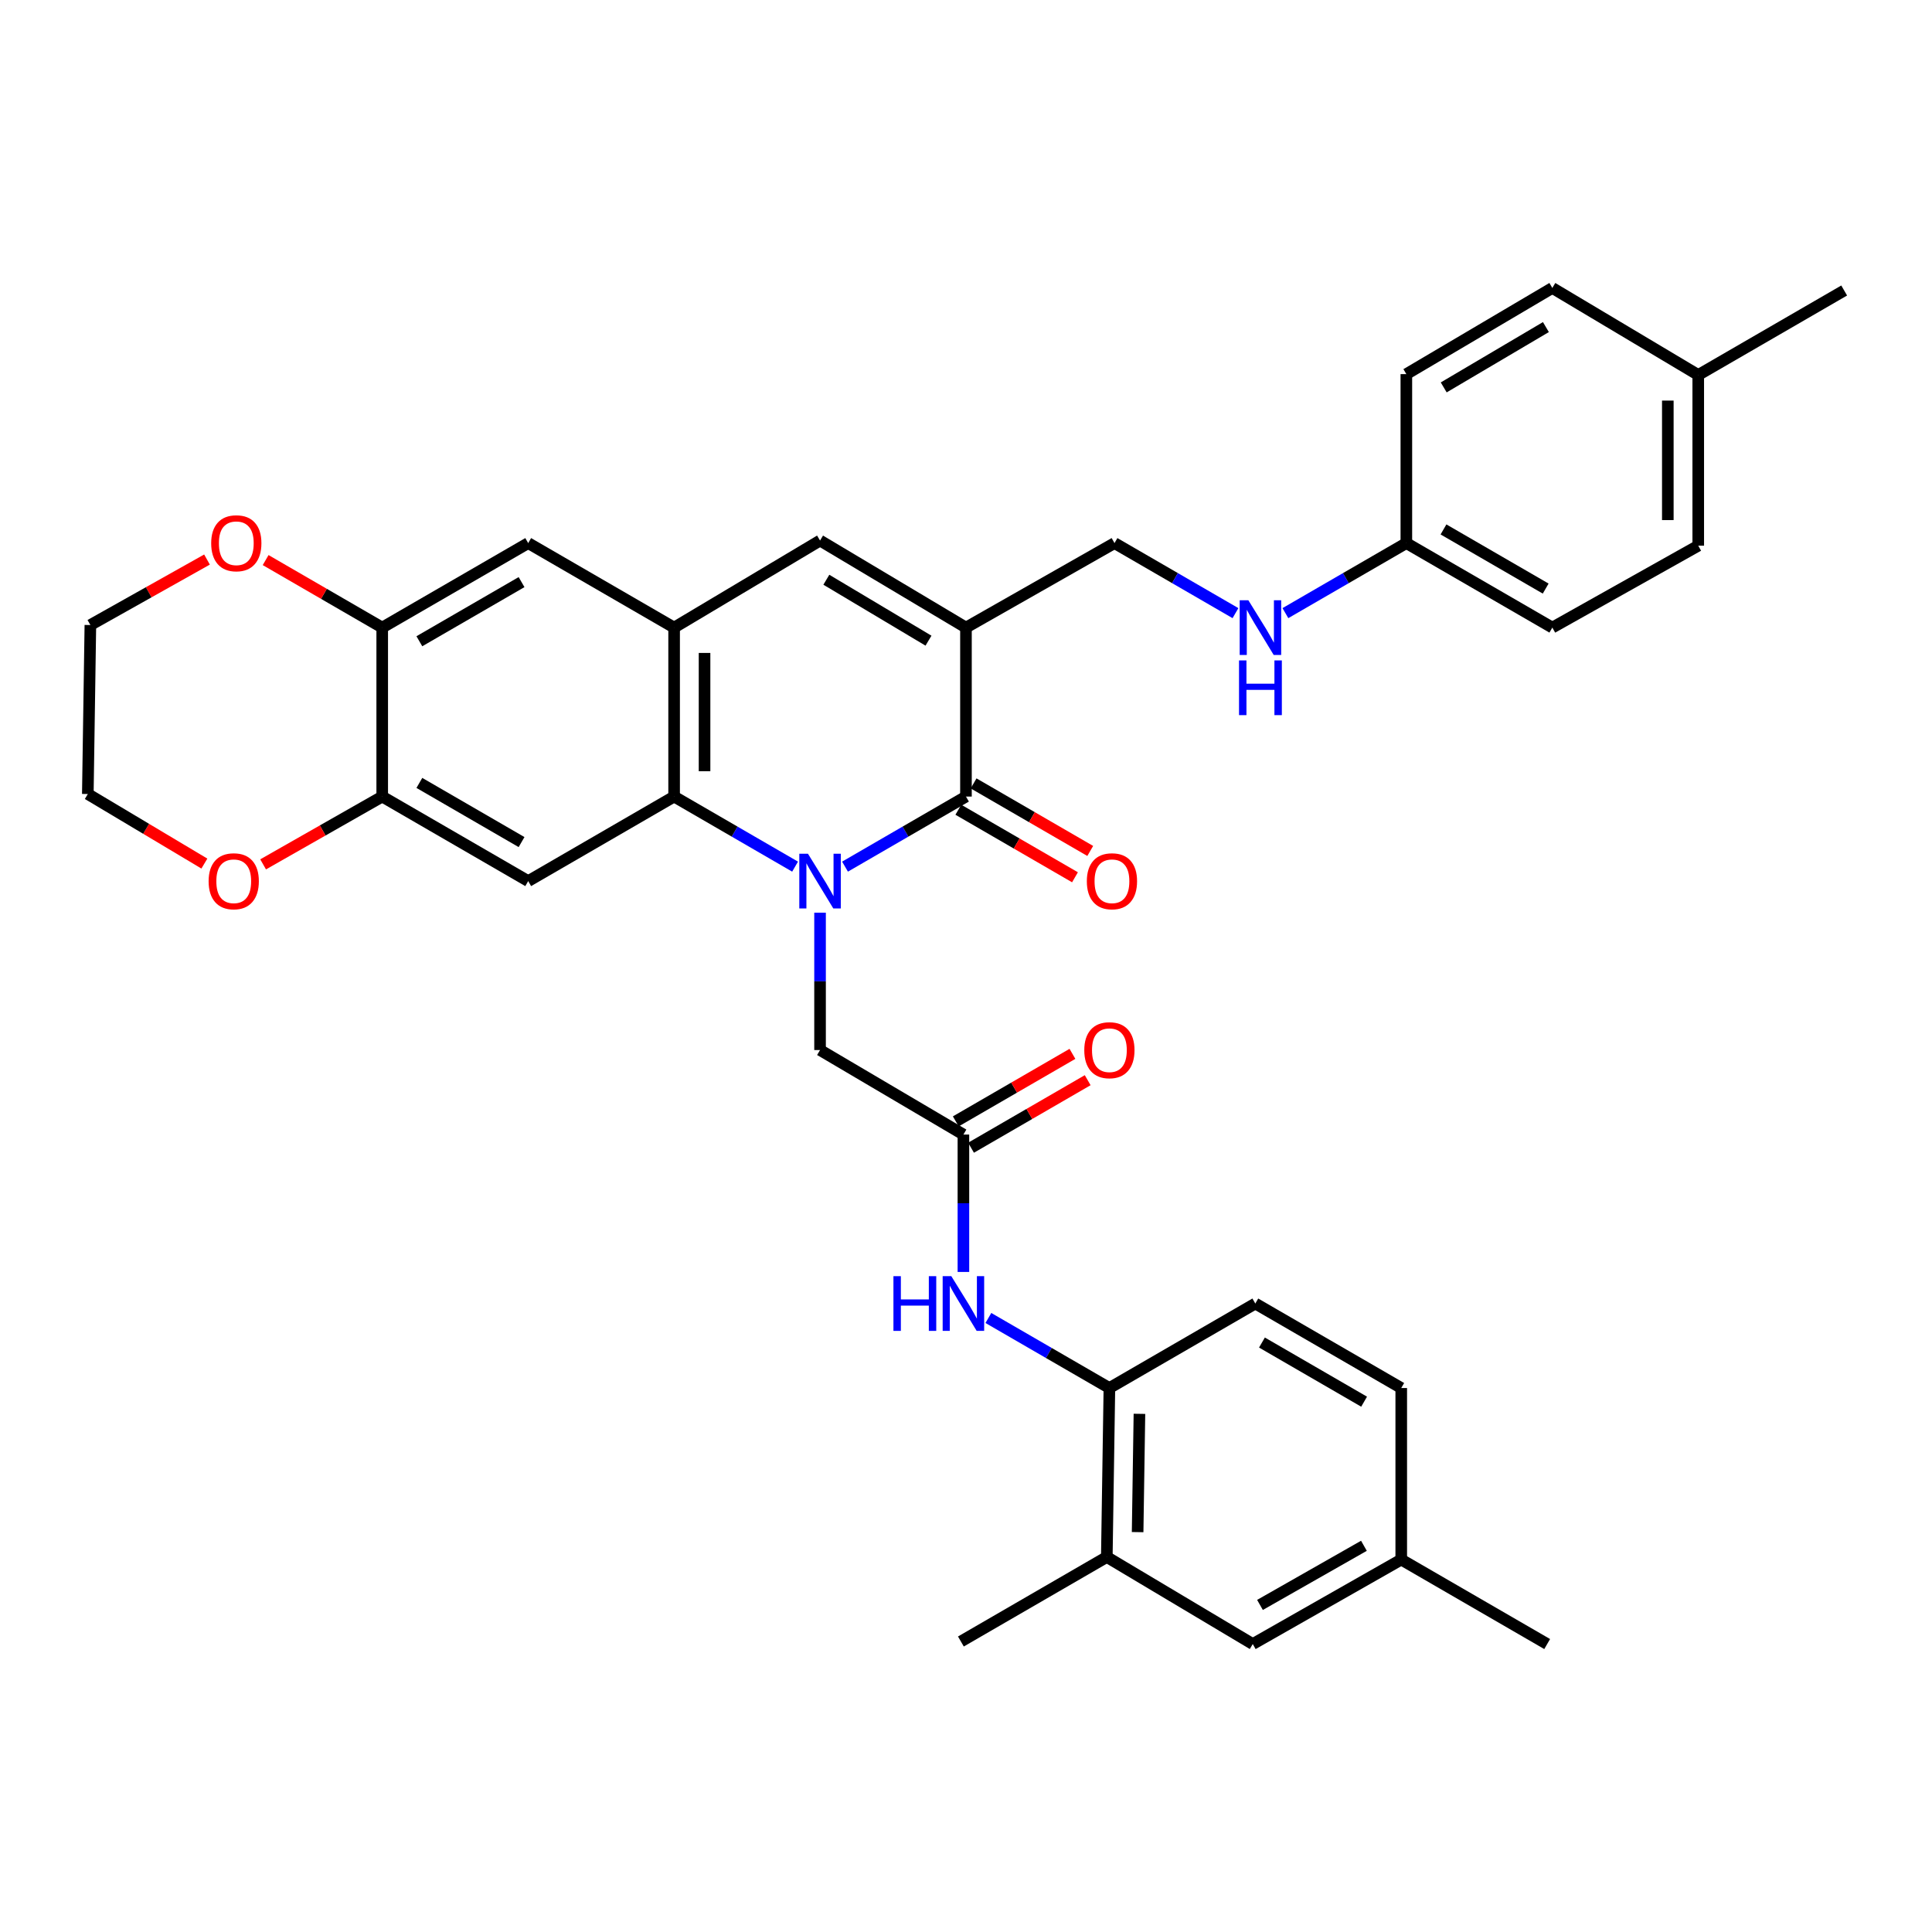 <?xml version='1.0' encoding='iso-8859-1'?>
<svg version='1.1' baseProfile='full'
              xmlns='http://www.w3.org/2000/svg'
                      xmlns:rdkit='http://www.rdkit.org/xml'
                      xmlns:xlink='http://www.w3.org/1999/xlink'
                  xml:space='preserve'
width='1000px' height='1000px' viewBox='0 0 1000 1000'>
<!-- END OF HEADER -->
<rect style='opacity:1.0;fill:#FFFFFF;stroke:none' width='1000' height='1000' x='0' y='0'> </rect>
<path class='bond-0' d='M 437.379,448.569 L 468.681,430.436' style='fill:none;fill-rule:evenodd;stroke:#0000FF;stroke-width:6px;stroke-linecap:butt;stroke-linejoin:miter;stroke-opacity:1' />
<path class='bond-0' d='M 468.681,430.436 L 499.982,412.302' style='fill:none;fill-rule:evenodd;stroke:#000000;stroke-width:6px;stroke-linecap:butt;stroke-linejoin:miter;stroke-opacity:1' />
<path class='bond-2' d='M 411.535,448.57 L 380.228,430.436' style='fill:none;fill-rule:evenodd;stroke:#0000FF;stroke-width:6px;stroke-linecap:butt;stroke-linejoin:miter;stroke-opacity:1' />
<path class='bond-2' d='M 380.228,430.436 L 348.922,412.302' style='fill:none;fill-rule:evenodd;stroke:#000000;stroke-width:6px;stroke-linecap:butt;stroke-linejoin:miter;stroke-opacity:1' />
<path class='bond-8' d='M 424.457,472.401 L 424.457,507.95' style='fill:none;fill-rule:evenodd;stroke:#0000FF;stroke-width:6px;stroke-linecap:butt;stroke-linejoin:miter;stroke-opacity:1' />
<path class='bond-8' d='M 424.457,507.95 L 424.457,543.499' style='fill:none;fill-rule:evenodd;stroke:#000000;stroke-width:6px;stroke-linecap:butt;stroke-linejoin:miter;stroke-opacity:1' />
<path class='bond-1' d='M 499.982,412.302 L 499.982,324.841' style='fill:none;fill-rule:evenodd;stroke:#000000;stroke-width:6px;stroke-linecap:butt;stroke-linejoin:miter;stroke-opacity:1' />
<path class='bond-15' d='M 496.036,419.118 L 526.225,436.598' style='fill:none;fill-rule:evenodd;stroke:#000000;stroke-width:6px;stroke-linecap:butt;stroke-linejoin:miter;stroke-opacity:1' />
<path class='bond-15' d='M 526.225,436.598 L 556.414,454.079' style='fill:none;fill-rule:evenodd;stroke:#FF0000;stroke-width:6px;stroke-linecap:butt;stroke-linejoin:miter;stroke-opacity:1' />
<path class='bond-15' d='M 503.929,405.487 L 534.118,422.968' style='fill:none;fill-rule:evenodd;stroke:#000000;stroke-width:6px;stroke-linecap:butt;stroke-linejoin:miter;stroke-opacity:1' />
<path class='bond-15' d='M 534.118,422.968 L 564.307,440.448' style='fill:none;fill-rule:evenodd;stroke:#FF0000;stroke-width:6px;stroke-linecap:butt;stroke-linejoin:miter;stroke-opacity:1' />
<path class='bond-13' d='M 499.982,324.841 L 576.865,281.106' style='fill:none;fill-rule:evenodd;stroke:#000000;stroke-width:6px;stroke-linecap:butt;stroke-linejoin:miter;stroke-opacity:1' />
<path class='bond-36' d='M 499.982,324.841 L 424.457,279.785' style='fill:none;fill-rule:evenodd;stroke:#000000;stroke-width:6px;stroke-linecap:butt;stroke-linejoin:miter;stroke-opacity:1' />
<path class='bond-36' d='M 480.584,331.609 L 427.716,300.07' style='fill:none;fill-rule:evenodd;stroke:#000000;stroke-width:6px;stroke-linecap:butt;stroke-linejoin:miter;stroke-opacity:1' />
<path class='bond-3' d='M 348.922,412.302 L 348.922,324.841' style='fill:none;fill-rule:evenodd;stroke:#000000;stroke-width:6px;stroke-linecap:butt;stroke-linejoin:miter;stroke-opacity:1' />
<path class='bond-3' d='M 364.673,399.183 L 364.673,337.96' style='fill:none;fill-rule:evenodd;stroke:#000000;stroke-width:6px;stroke-linecap:butt;stroke-linejoin:miter;stroke-opacity:1' />
<path class='bond-5' d='M 348.922,412.302 L 273.397,456.055' style='fill:none;fill-rule:evenodd;stroke:#000000;stroke-width:6px;stroke-linecap:butt;stroke-linejoin:miter;stroke-opacity:1' />
<path class='bond-4' d='M 348.922,324.841 L 424.457,279.785' style='fill:none;fill-rule:evenodd;stroke:#000000;stroke-width:6px;stroke-linecap:butt;stroke-linejoin:miter;stroke-opacity:1' />
<path class='bond-11' d='M 348.922,324.841 L 273.397,281.106' style='fill:none;fill-rule:evenodd;stroke:#000000;stroke-width:6px;stroke-linecap:butt;stroke-linejoin:miter;stroke-opacity:1' />
<path class='bond-6' d='M 273.397,456.055 L 197.836,412.302' style='fill:none;fill-rule:evenodd;stroke:#000000;stroke-width:6px;stroke-linecap:butt;stroke-linejoin:miter;stroke-opacity:1' />
<path class='bond-6' d='M 269.955,435.861 L 217.063,405.235' style='fill:none;fill-rule:evenodd;stroke:#000000;stroke-width:6px;stroke-linecap:butt;stroke-linejoin:miter;stroke-opacity:1' />
<path class='bond-10' d='M 197.836,412.302 L 197.836,324.841' style='fill:none;fill-rule:evenodd;stroke:#000000;stroke-width:6px;stroke-linecap:butt;stroke-linejoin:miter;stroke-opacity:1' />
<path class='bond-16' d='M 197.836,412.302 L 167.014,429.849' style='fill:none;fill-rule:evenodd;stroke:#000000;stroke-width:6px;stroke-linecap:butt;stroke-linejoin:miter;stroke-opacity:1' />
<path class='bond-16' d='M 167.014,429.849 L 136.191,447.396' style='fill:none;fill-rule:evenodd;stroke:#FF0000;stroke-width:6px;stroke-linecap:butt;stroke-linejoin:miter;stroke-opacity:1' />
<path class='bond-7' d='M 498.661,587.243 L 424.457,543.499' style='fill:none;fill-rule:evenodd;stroke:#000000;stroke-width:6px;stroke-linecap:butt;stroke-linejoin:miter;stroke-opacity:1' />
<path class='bond-9' d='M 498.661,587.243 L 498.661,622.8' style='fill:none;fill-rule:evenodd;stroke:#000000;stroke-width:6px;stroke-linecap:butt;stroke-linejoin:miter;stroke-opacity:1' />
<path class='bond-9' d='M 498.661,622.8 L 498.661,658.357' style='fill:none;fill-rule:evenodd;stroke:#0000FF;stroke-width:6px;stroke-linecap:butt;stroke-linejoin:miter;stroke-opacity:1' />
<path class='bond-20' d='M 502.607,594.058 L 532.796,576.581' style='fill:none;fill-rule:evenodd;stroke:#000000;stroke-width:6px;stroke-linecap:butt;stroke-linejoin:miter;stroke-opacity:1' />
<path class='bond-20' d='M 532.796,576.581 L 562.985,559.104' style='fill:none;fill-rule:evenodd;stroke:#FF0000;stroke-width:6px;stroke-linecap:butt;stroke-linejoin:miter;stroke-opacity:1' />
<path class='bond-20' d='M 494.715,580.427 L 524.904,562.95' style='fill:none;fill-rule:evenodd;stroke:#000000;stroke-width:6px;stroke-linecap:butt;stroke-linejoin:miter;stroke-opacity:1' />
<path class='bond-20' d='M 524.904,562.95 L 555.093,545.473' style='fill:none;fill-rule:evenodd;stroke:#FF0000;stroke-width:6px;stroke-linecap:butt;stroke-linejoin:miter;stroke-opacity:1' />
<path class='bond-12' d='M 511.584,682.184 L 542.903,700.311' style='fill:none;fill-rule:evenodd;stroke:#0000FF;stroke-width:6px;stroke-linecap:butt;stroke-linejoin:miter;stroke-opacity:1' />
<path class='bond-12' d='M 542.903,700.311 L 574.222,718.439' style='fill:none;fill-rule:evenodd;stroke:#000000;stroke-width:6px;stroke-linecap:butt;stroke-linejoin:miter;stroke-opacity:1' />
<path class='bond-17' d='M 197.836,324.841 L 167.664,307.369' style='fill:none;fill-rule:evenodd;stroke:#000000;stroke-width:6px;stroke-linecap:butt;stroke-linejoin:miter;stroke-opacity:1' />
<path class='bond-17' d='M 167.664,307.369 L 137.492,289.897' style='fill:none;fill-rule:evenodd;stroke:#FF0000;stroke-width:6px;stroke-linecap:butt;stroke-linejoin:miter;stroke-opacity:1' />
<path class='bond-35' d='M 197.836,324.841 L 273.397,281.106' style='fill:none;fill-rule:evenodd;stroke:#000000;stroke-width:6px;stroke-linecap:butt;stroke-linejoin:miter;stroke-opacity:1' />
<path class='bond-35' d='M 217.06,331.913 L 269.953,301.298' style='fill:none;fill-rule:evenodd;stroke:#000000;stroke-width:6px;stroke-linecap:butt;stroke-linejoin:miter;stroke-opacity:1' />
<path class='bond-14' d='M 574.222,718.439 L 572.883,805.9' style='fill:none;fill-rule:evenodd;stroke:#000000;stroke-width:6px;stroke-linecap:butt;stroke-linejoin:miter;stroke-opacity:1' />
<path class='bond-14' d='M 589.77,731.799 L 588.833,793.022' style='fill:none;fill-rule:evenodd;stroke:#000000;stroke-width:6px;stroke-linecap:butt;stroke-linejoin:miter;stroke-opacity:1' />
<path class='bond-21' d='M 574.222,718.439 L 649.748,674.704' style='fill:none;fill-rule:evenodd;stroke:#000000;stroke-width:6px;stroke-linecap:butt;stroke-linejoin:miter;stroke-opacity:1' />
<path class='bond-18' d='M 576.865,281.106 L 608.171,299.232' style='fill:none;fill-rule:evenodd;stroke:#000000;stroke-width:6px;stroke-linecap:butt;stroke-linejoin:miter;stroke-opacity:1' />
<path class='bond-18' d='M 608.171,299.232 L 639.477,317.359' style='fill:none;fill-rule:evenodd;stroke:#0000FF;stroke-width:6px;stroke-linecap:butt;stroke-linejoin:miter;stroke-opacity:1' />
<path class='bond-19' d='M 572.883,805.9 L 648.426,850.957' style='fill:none;fill-rule:evenodd;stroke:#000000;stroke-width:6px;stroke-linecap:butt;stroke-linejoin:miter;stroke-opacity:1' />
<path class='bond-30' d='M 572.883,805.9 L 497.357,849.636' style='fill:none;fill-rule:evenodd;stroke:#000000;stroke-width:6px;stroke-linecap:butt;stroke-linejoin:miter;stroke-opacity:1' />
<path class='bond-32' d='M 105.781,446.984 L 75.618,428.983' style='fill:none;fill-rule:evenodd;stroke:#FF0000;stroke-width:6px;stroke-linecap:butt;stroke-linejoin:miter;stroke-opacity:1' />
<path class='bond-32' d='M 75.618,428.983 L 45.455,410.981' style='fill:none;fill-rule:evenodd;stroke:#000000;stroke-width:6px;stroke-linecap:butt;stroke-linejoin:miter;stroke-opacity:1' />
<path class='bond-37' d='M 107.145,289.62 L 76.96,306.565' style='fill:none;fill-rule:evenodd;stroke:#FF0000;stroke-width:6px;stroke-linecap:butt;stroke-linejoin:miter;stroke-opacity:1' />
<path class='bond-37' d='M 76.96,306.565 L 46.776,323.511' style='fill:none;fill-rule:evenodd;stroke:#000000;stroke-width:6px;stroke-linecap:butt;stroke-linejoin:miter;stroke-opacity:1' />
<path class='bond-22' d='M 665.321,317.358 L 696.623,299.232' style='fill:none;fill-rule:evenodd;stroke:#0000FF;stroke-width:6px;stroke-linecap:butt;stroke-linejoin:miter;stroke-opacity:1' />
<path class='bond-22' d='M 696.623,299.232 L 727.925,281.106' style='fill:none;fill-rule:evenodd;stroke:#000000;stroke-width:6px;stroke-linecap:butt;stroke-linejoin:miter;stroke-opacity:1' />
<path class='bond-38' d='M 648.426,850.957 L 725.282,807.231' style='fill:none;fill-rule:evenodd;stroke:#000000;stroke-width:6px;stroke-linecap:butt;stroke-linejoin:miter;stroke-opacity:1' />
<path class='bond-38' d='M 652.166,830.708 L 705.965,800.099' style='fill:none;fill-rule:evenodd;stroke:#000000;stroke-width:6px;stroke-linecap:butt;stroke-linejoin:miter;stroke-opacity:1' />
<path class='bond-24' d='M 649.748,674.704 L 725.282,718.439' style='fill:none;fill-rule:evenodd;stroke:#000000;stroke-width:6px;stroke-linecap:butt;stroke-linejoin:miter;stroke-opacity:1' />
<path class='bond-24' d='M 653.185,694.895 L 706.059,725.51' style='fill:none;fill-rule:evenodd;stroke:#000000;stroke-width:6px;stroke-linecap:butt;stroke-linejoin:miter;stroke-opacity:1' />
<path class='bond-26' d='M 727.925,281.106 L 727.925,193.645' style='fill:none;fill-rule:evenodd;stroke:#000000;stroke-width:6px;stroke-linecap:butt;stroke-linejoin:miter;stroke-opacity:1' />
<path class='bond-27' d='M 727.925,281.106 L 803.485,324.841' style='fill:none;fill-rule:evenodd;stroke:#000000;stroke-width:6px;stroke-linecap:butt;stroke-linejoin:miter;stroke-opacity:1' />
<path class='bond-27' d='M 747.149,274.034 L 800.042,304.649' style='fill:none;fill-rule:evenodd;stroke:#000000;stroke-width:6px;stroke-linecap:butt;stroke-linejoin:miter;stroke-opacity:1' />
<path class='bond-23' d='M 725.282,807.231 L 725.282,718.439' style='fill:none;fill-rule:evenodd;stroke:#000000;stroke-width:6px;stroke-linecap:butt;stroke-linejoin:miter;stroke-opacity:1' />
<path class='bond-33' d='M 725.282,807.231 L 800.816,850.957' style='fill:none;fill-rule:evenodd;stroke:#000000;stroke-width:6px;stroke-linecap:butt;stroke-linejoin:miter;stroke-opacity:1' />
<path class='bond-25' d='M 879.011,194.091 L 879.011,282.445' style='fill:none;fill-rule:evenodd;stroke:#000000;stroke-width:6px;stroke-linecap:butt;stroke-linejoin:miter;stroke-opacity:1' />
<path class='bond-25' d='M 863.26,207.344 L 863.26,269.192' style='fill:none;fill-rule:evenodd;stroke:#000000;stroke-width:6px;stroke-linecap:butt;stroke-linejoin:miter;stroke-opacity:1' />
<path class='bond-34' d='M 879.011,194.091 L 954.545,150.364' style='fill:none;fill-rule:evenodd;stroke:#000000;stroke-width:6px;stroke-linecap:butt;stroke-linejoin:miter;stroke-opacity:1' />
<path class='bond-39' d='M 879.011,194.091 L 803.485,149.043' style='fill:none;fill-rule:evenodd;stroke:#000000;stroke-width:6px;stroke-linecap:butt;stroke-linejoin:miter;stroke-opacity:1' />
<path class='bond-29' d='M 727.925,193.645 L 803.485,149.043' style='fill:none;fill-rule:evenodd;stroke:#000000;stroke-width:6px;stroke-linecap:butt;stroke-linejoin:miter;stroke-opacity:1' />
<path class='bond-29' d='M 747.265,200.518 L 800.158,169.298' style='fill:none;fill-rule:evenodd;stroke:#000000;stroke-width:6px;stroke-linecap:butt;stroke-linejoin:miter;stroke-opacity:1' />
<path class='bond-28' d='M 803.485,324.841 L 879.011,282.445' style='fill:none;fill-rule:evenodd;stroke:#000000;stroke-width:6px;stroke-linecap:butt;stroke-linejoin:miter;stroke-opacity:1' />
<path class='bond-31' d='M 46.776,323.511 L 45.455,410.981' style='fill:none;fill-rule:evenodd;stroke:#000000;stroke-width:6px;stroke-linecap:butt;stroke-linejoin:miter;stroke-opacity:1' />
<path  class='atom-0' d='M 418.197 441.895
L 427.477 456.895
Q 428.397 458.375, 429.877 461.055
Q 431.357 463.735, 431.437 463.895
L 431.437 441.895
L 435.197 441.895
L 435.197 470.215
L 431.317 470.215
L 421.357 453.815
Q 420.197 451.895, 418.957 449.695
Q 417.757 447.495, 417.397 446.815
L 417.397 470.215
L 413.717 470.215
L 413.717 441.895
L 418.197 441.895
' fill='#0000FF'/>
<path  class='atom-10' d='M 462.441 660.544
L 466.281 660.544
L 466.281 672.584
L 480.761 672.584
L 480.761 660.544
L 484.601 660.544
L 484.601 688.864
L 480.761 688.864
L 480.761 675.784
L 466.281 675.784
L 466.281 688.864
L 462.441 688.864
L 462.441 660.544
' fill='#0000FF'/>
<path  class='atom-10' d='M 492.401 660.544
L 501.681 675.544
Q 502.601 677.024, 504.081 679.704
Q 505.561 682.384, 505.641 682.544
L 505.641 660.544
L 509.401 660.544
L 509.401 688.864
L 505.521 688.864
L 495.561 672.464
Q 494.401 670.544, 493.161 668.344
Q 491.961 666.144, 491.601 665.464
L 491.601 688.864
L 487.921 688.864
L 487.921 660.544
L 492.401 660.544
' fill='#0000FF'/>
<path  class='atom-16' d='M 562.543 456.135
Q 562.543 449.335, 565.903 445.535
Q 569.263 441.735, 575.543 441.735
Q 581.823 441.735, 585.183 445.535
Q 588.543 449.335, 588.543 456.135
Q 588.543 463.015, 585.143 466.935
Q 581.743 470.815, 575.543 470.815
Q 569.303 470.815, 565.903 466.935
Q 562.543 463.055, 562.543 456.135
M 575.543 467.615
Q 579.863 467.615, 582.183 464.735
Q 584.543 461.815, 584.543 456.135
Q 584.543 450.575, 582.183 447.775
Q 579.863 444.935, 575.543 444.935
Q 571.223 444.935, 568.863 447.735
Q 566.543 450.535, 566.543 456.135
Q 566.543 461.855, 568.863 464.735
Q 571.223 467.615, 575.543 467.615
' fill='#FF0000'/>
<path  class='atom-17' d='M 107.98 456.135
Q 107.98 449.335, 111.34 445.535
Q 114.7 441.735, 120.98 441.735
Q 127.26 441.735, 130.62 445.535
Q 133.98 449.335, 133.98 456.135
Q 133.98 463.015, 130.58 466.935
Q 127.18 470.815, 120.98 470.815
Q 114.74 470.815, 111.34 466.935
Q 107.98 463.055, 107.98 456.135
M 120.98 467.615
Q 125.3 467.615, 127.62 464.735
Q 129.98 461.815, 129.98 456.135
Q 129.98 450.575, 127.62 447.775
Q 125.3 444.935, 120.98 444.935
Q 116.66 444.935, 114.3 447.735
Q 111.98 450.535, 111.98 456.135
Q 111.98 461.855, 114.3 464.735
Q 116.66 467.615, 120.98 467.615
' fill='#FF0000'/>
<path  class='atom-18' d='M 109.31 281.186
Q 109.31 274.386, 112.67 270.586
Q 116.03 266.786, 122.31 266.786
Q 128.59 266.786, 131.95 270.586
Q 135.31 274.386, 135.31 281.186
Q 135.31 288.066, 131.91 291.986
Q 128.51 295.866, 122.31 295.866
Q 116.07 295.866, 112.67 291.986
Q 109.31 288.106, 109.31 281.186
M 122.31 292.666
Q 126.63 292.666, 128.95 289.786
Q 131.31 286.866, 131.31 281.186
Q 131.31 275.626, 128.95 272.826
Q 126.63 269.986, 122.31 269.986
Q 117.99 269.986, 115.63 272.786
Q 113.31 275.586, 113.31 281.186
Q 113.31 286.906, 115.63 289.786
Q 117.99 292.666, 122.31 292.666
' fill='#FF0000'/>
<path  class='atom-19' d='M 646.139 310.681
L 655.419 325.681
Q 656.339 327.161, 657.819 329.841
Q 659.299 332.521, 659.379 332.681
L 659.379 310.681
L 663.139 310.681
L 663.139 339.001
L 659.259 339.001
L 649.299 322.601
Q 648.139 320.681, 646.899 318.481
Q 645.699 316.281, 645.339 315.601
L 645.339 339.001
L 641.659 339.001
L 641.659 310.681
L 646.139 310.681
' fill='#0000FF'/>
<path  class='atom-19' d='M 641.319 341.833
L 645.159 341.833
L 645.159 353.873
L 659.639 353.873
L 659.639 341.833
L 663.479 341.833
L 663.479 370.153
L 659.639 370.153
L 659.639 357.073
L 645.159 357.073
L 645.159 370.153
L 641.319 370.153
L 641.319 341.833
' fill='#0000FF'/>
<path  class='atom-21' d='M 561.222 543.579
Q 561.222 536.779, 564.582 532.979
Q 567.942 529.179, 574.222 529.179
Q 580.502 529.179, 583.862 532.979
Q 587.222 536.779, 587.222 543.579
Q 587.222 550.459, 583.822 554.379
Q 580.422 558.259, 574.222 558.259
Q 567.982 558.259, 564.582 554.379
Q 561.222 550.499, 561.222 543.579
M 574.222 555.059
Q 578.542 555.059, 580.862 552.179
Q 583.222 549.259, 583.222 543.579
Q 583.222 538.019, 580.862 535.219
Q 578.542 532.379, 574.222 532.379
Q 569.902 532.379, 567.542 535.179
Q 565.222 537.979, 565.222 543.579
Q 565.222 549.299, 567.542 552.179
Q 569.902 555.059, 574.222 555.059
' fill='#FF0000'/>
</svg>
